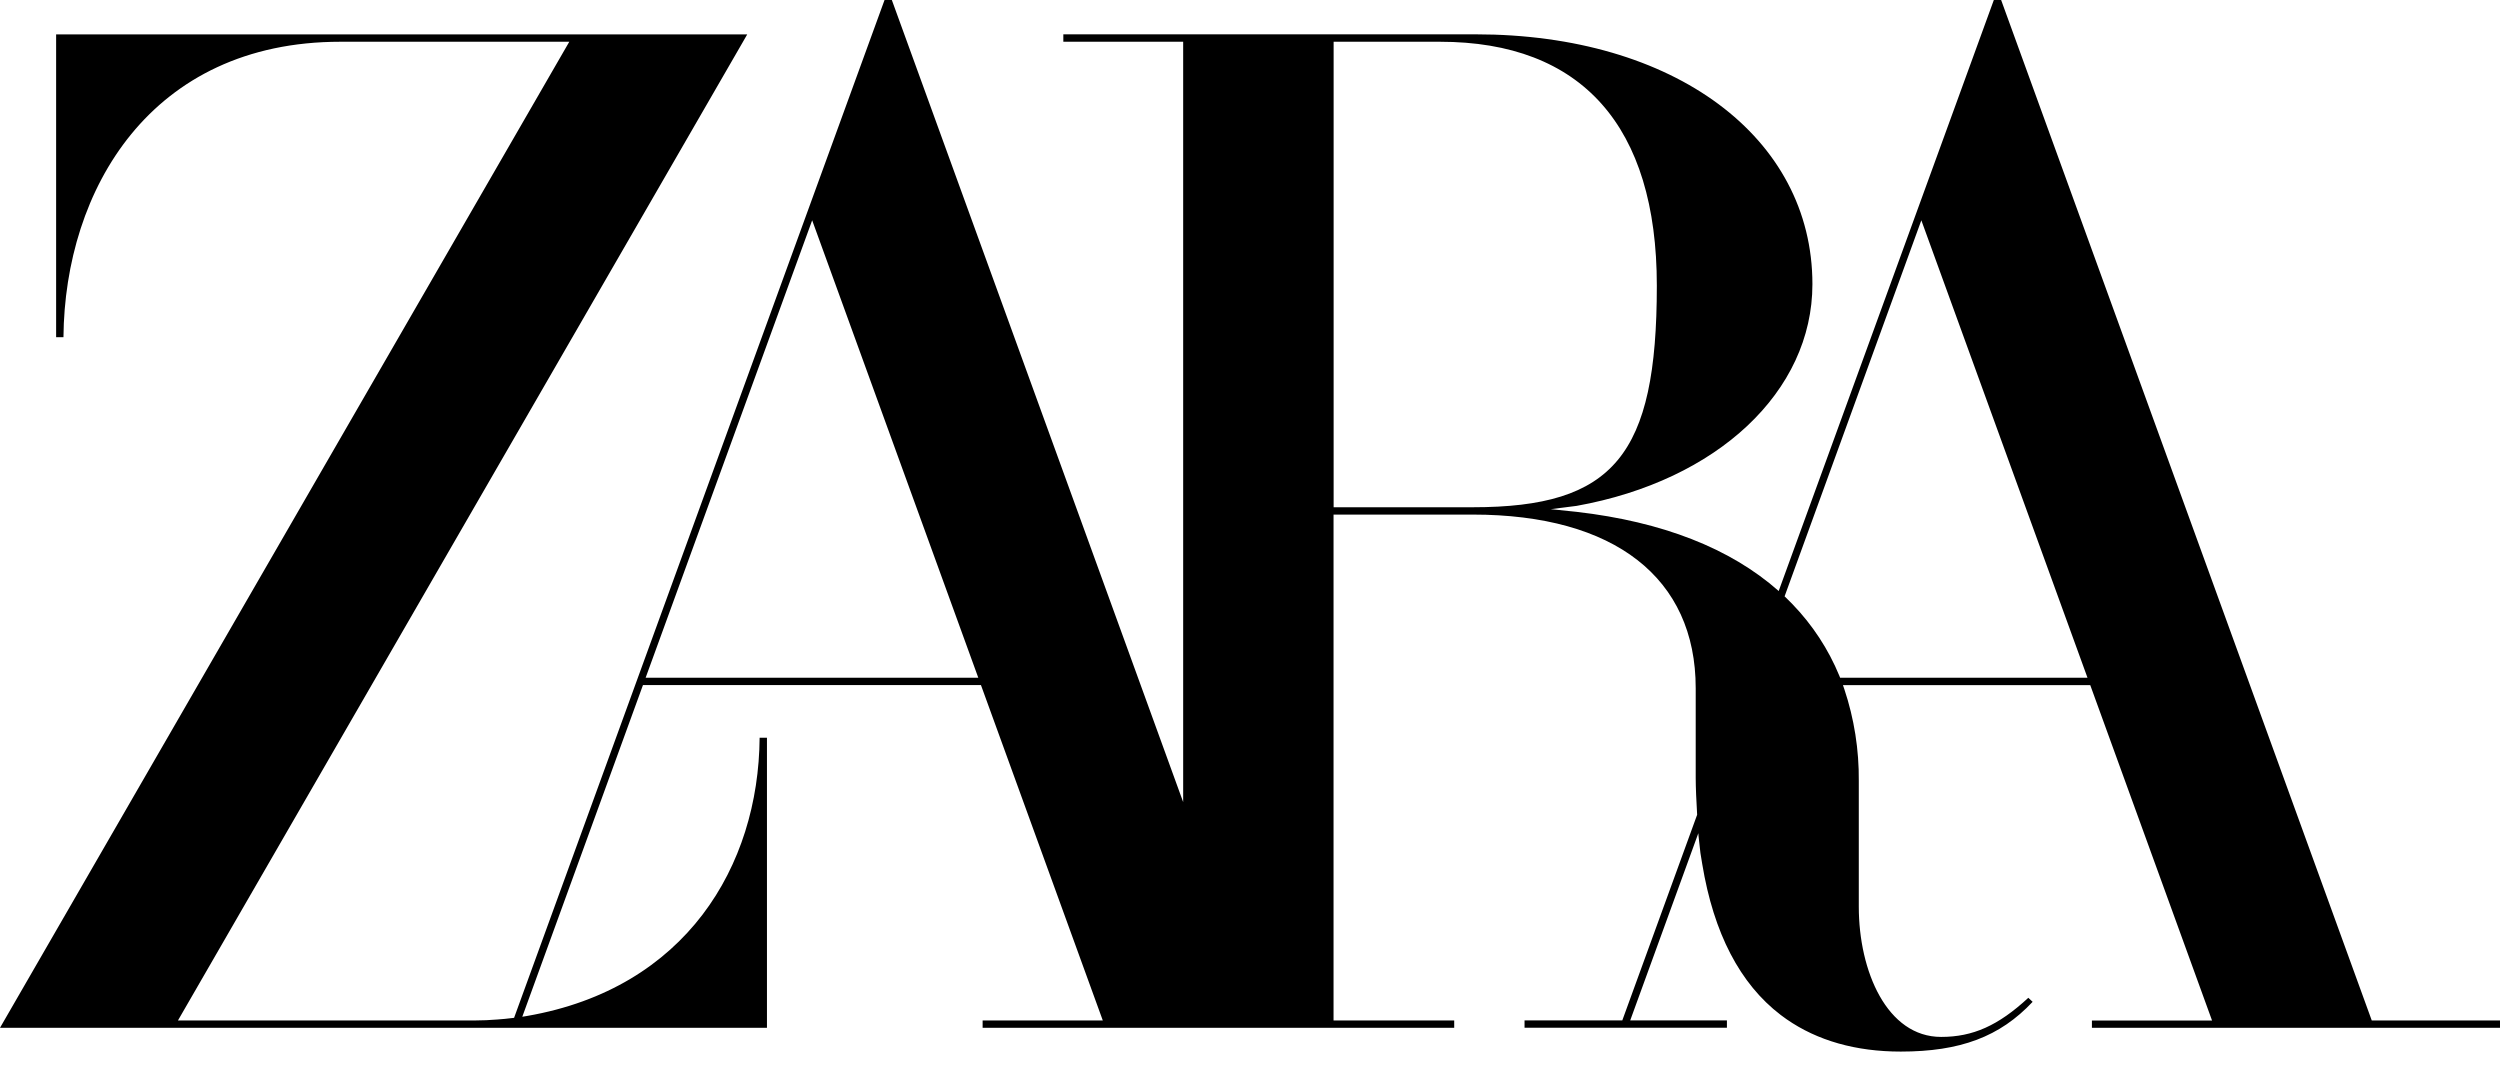 <svg width="60" height="26" viewBox="0 0 60 26" fill="none" xmlns="http://www.w3.org/2000/svg">
<g clip-path="url(#clip0_174_236)">
<path d="M56.922 24.491L48.033 0.016L48.027 0H47.852L46.021 5.029L42.688 14.186L42.681 14.178C41.526 13.159 39.896 12.522 37.844 12.285L37.218 12.22L37.839 12.141C41.223 11.533 43.498 9.395 43.498 6.82C43.498 3.289 40.177 0.824 35.419 0.824H25.52V1.002H28.396V19.25L21.41 0.016L21.404 0H21.229L19.398 5.029L12.338 24.428L12.294 24.433C12.174 24.448 12.054 24.46 11.936 24.468C11.759 24.482 11.582 24.491 11.405 24.491H4.271L17.832 1.002L17.933 0.826H1.347V8.092H1.523C1.554 4.553 3.615 1.002 8.169 1.002H13.663L0 24.667H18.407V17.705H18.231C18.207 20.79 16.458 23.72 12.656 24.382L12.535 24.402L15.431 16.442H23.543L26.467 24.491H23.583V24.667H34.901V24.491H32.005V12.35H35.347C38.747 12.35 40.697 13.869 40.697 16.517V18.671C40.697 18.908 40.714 19.255 40.731 19.545V19.555L38.935 24.49H36.589V24.666H41.446V24.49H39.125L40.76 19.997C40.764 20.04 40.765 20.066 40.765 20.066L40.81 20.471L40.854 20.739C41.127 22.396 41.761 23.614 42.737 24.359L42.877 24.461C43.619 24.976 44.541 25.238 45.618 25.238C47.046 25.238 47.997 24.882 48.783 24.044L48.68 23.947C47.956 24.616 47.349 24.886 46.587 24.886C45.29 24.886 44.611 23.313 44.611 21.761V18.744C44.618 17.995 44.501 17.251 44.264 16.54L44.232 16.447V16.443H50.166L53.089 24.492H50.206V24.668H60V24.492L56.922 24.491ZM15.495 16.266L19.492 5.287L23.479 16.266H15.495ZM32.007 12.174V1.002H34.557C37.965 1.002 39.764 3.028 39.764 6.858C39.764 10.931 38.731 12.174 35.347 12.174H32.007ZM44.163 16.266L44.146 16.223C43.882 15.581 43.498 14.995 43.015 14.496L42.848 14.329L42.83 14.313L46.112 5.287L50.1 16.266H44.163Z" fill="black"/>
</g>
<defs>
<clipPath id="clip0_174_236">
<rect width="60" height="25.238" fill="white"/>
</clipPath>
</defs>
</svg>
